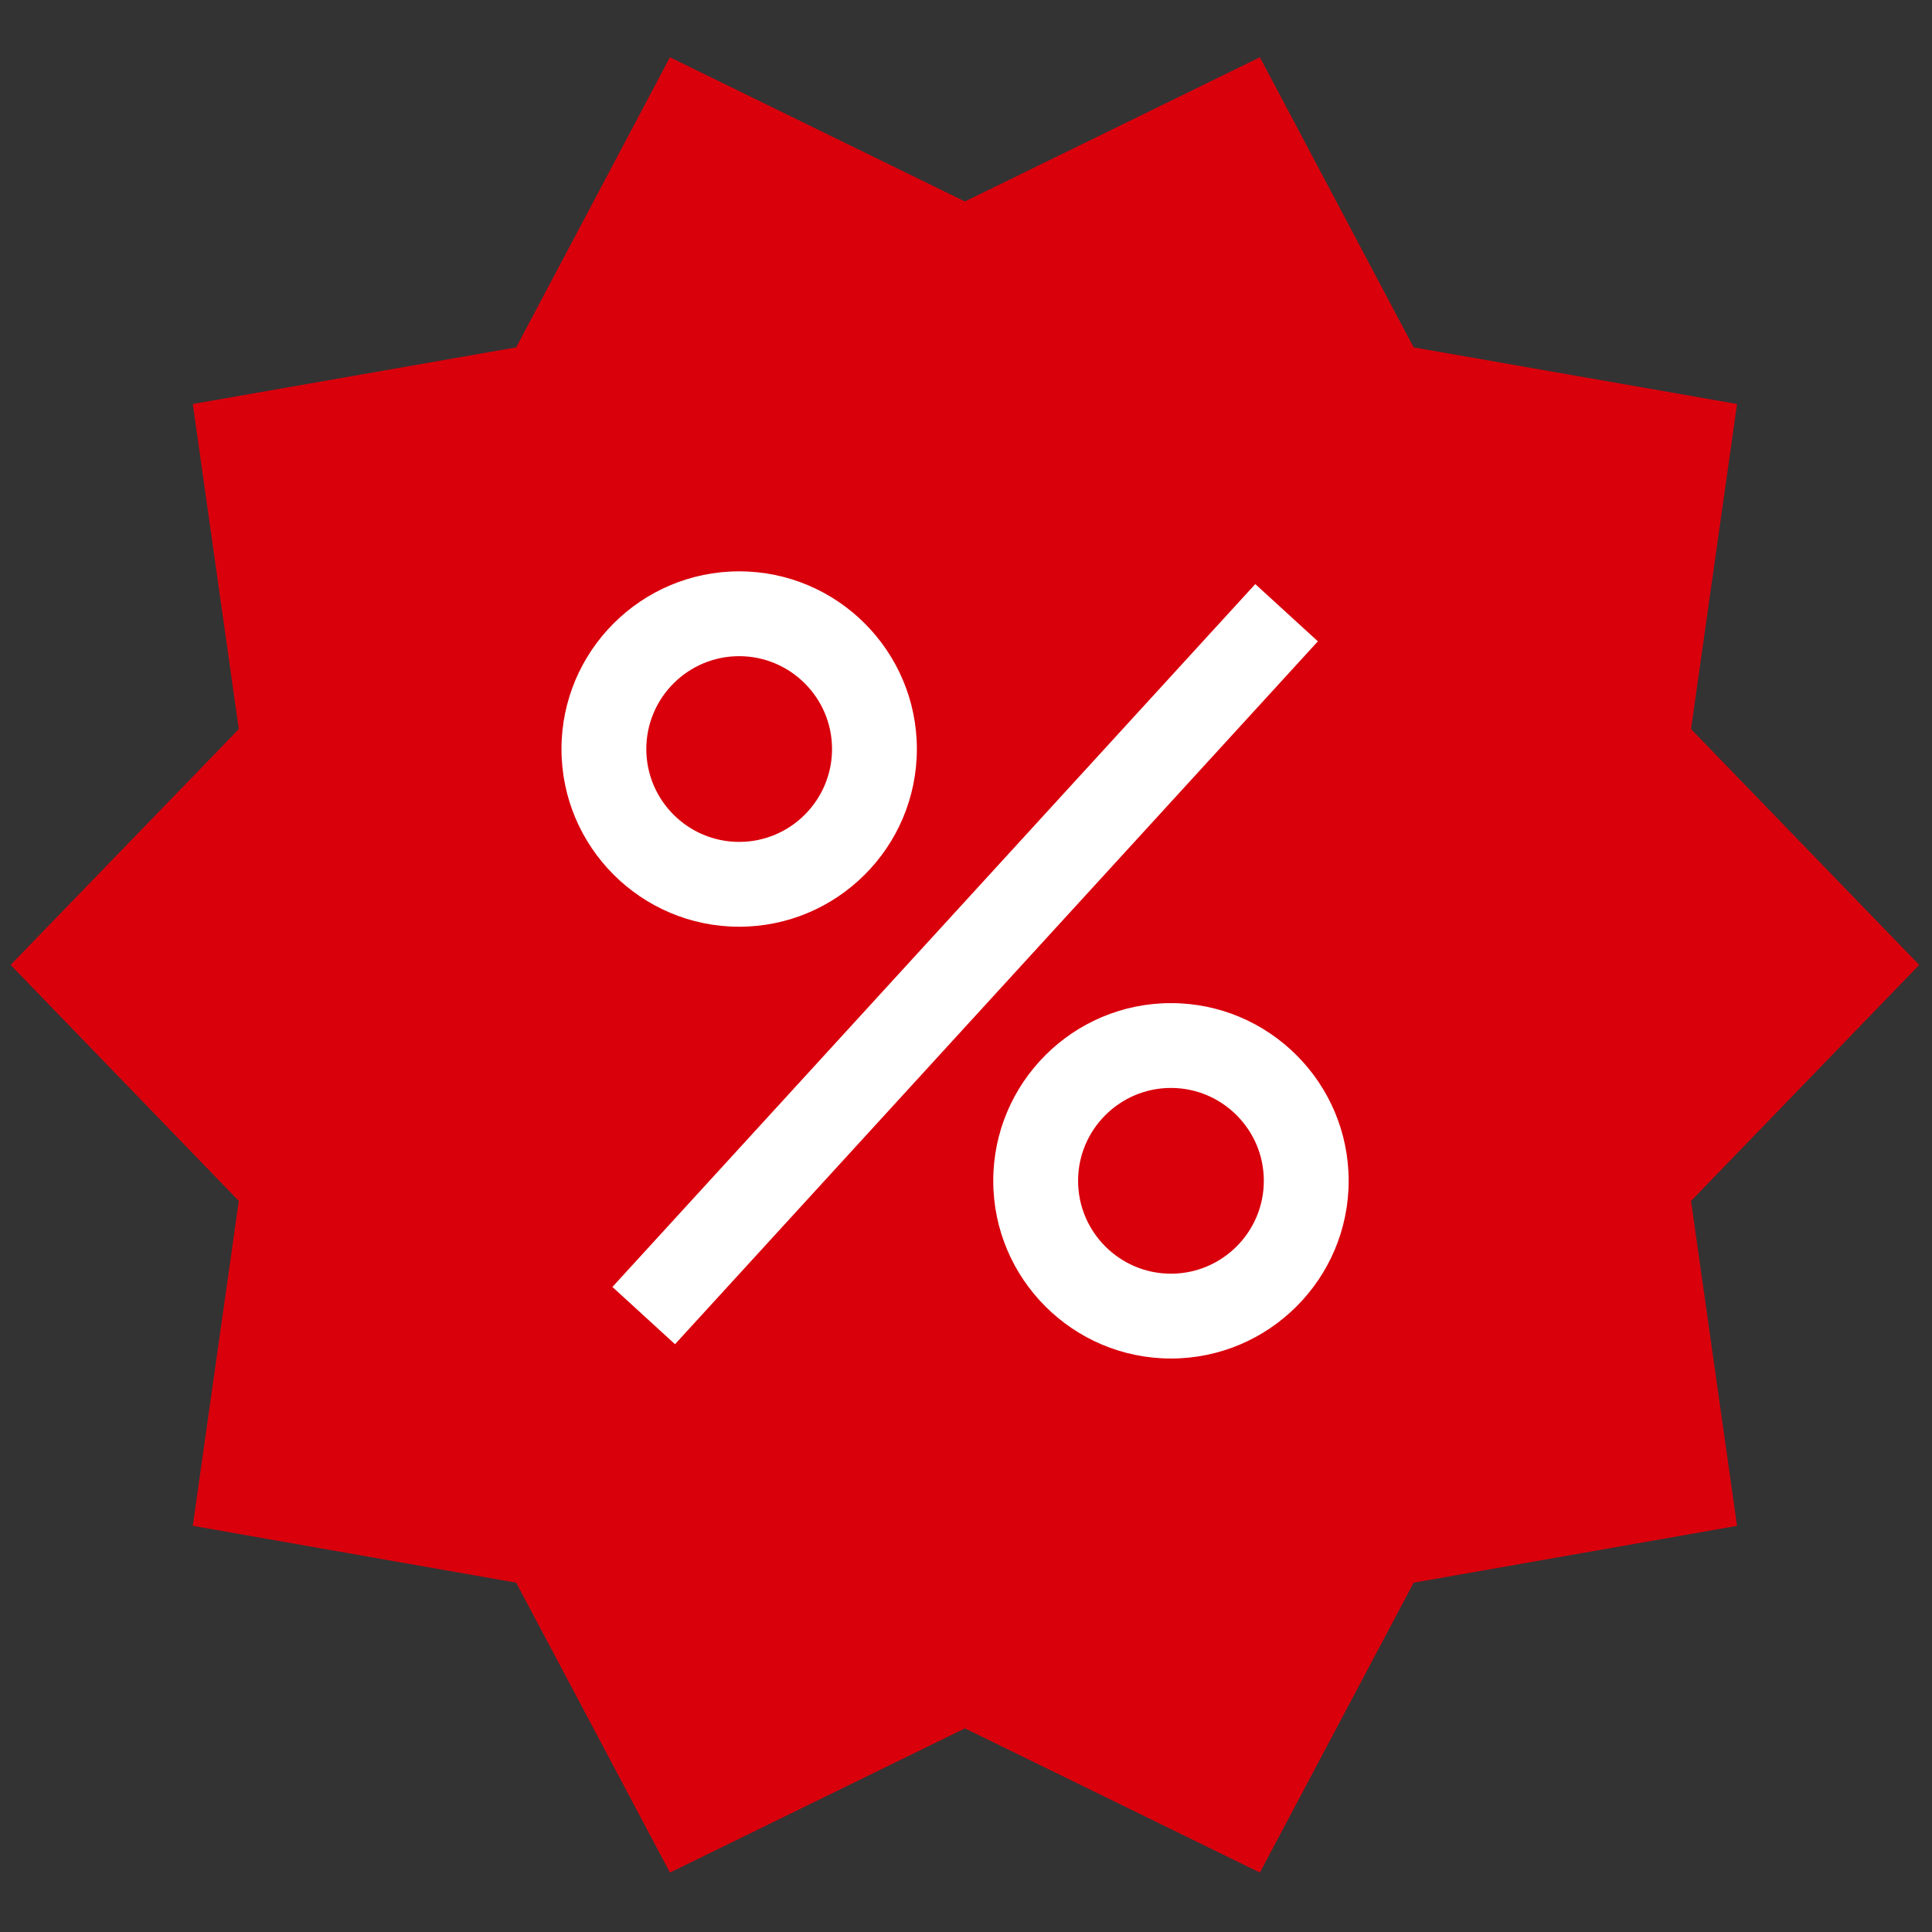 <svg xml:space="preserve" viewBox="0 0 256 256" height="256" width="256" version="1.1" xmlns:xlink="http://www.w3.org/1999/xlink" xmlns="http://www.w3.org/2000/svg">

<rect x="0" y="0" width="256" height="256" fill="#333333" stroke="none"/>

<defs>
</defs>
<g transform="translate(1.407 1.407) scale(2.81 2.81)" style="stroke: none; stroke-width: 0; stroke-dasharray: none; stroke-linecap: butt; stroke-linejoin: miter; stroke-miterlimit: 10; fill: none; fill-rule: nonzero; opacity: 1;">
	<polygon transform="matrix(1 0 0 1 0 0)" style="stroke: none; stroke-width: 1; stroke-dasharray: none; stroke-linecap: butt; stroke-linejoin: miter; stroke-miterlimit: 10; fill: rgb(217,0,12); fill-rule: nonzero; opacity: 1;" points="45,9 58.91,2.2 66.16,15.88 81.41,18.55 79.24,33.88 90,45 79.24,56.13 81.41,71.45 66.16,74.13 58.91,87.8 45,81 31.09,87.8 23.84,74.13 8.59,71.45 10.76,56.13 0,45 10.76,33.88 8.59,18.55 23.84,15.88 31.09,2.2"></polygon>
	<path stroke-linecap="round" transform="matrix(1 0 0 1 0 0)" style="stroke: none; stroke-width: 1; stroke-dasharray: none; stroke-linecap: butt; stroke-linejoin: miter; stroke-miterlimit: 10; fill: rgb(255,255,255); fill-rule: nonzero; opacity: 1;" d="M 34.355 43.199 c -4.621 0 -8.379 -3.759 -8.379 -8.379 c 0 -4.62 3.759 -8.379 8.379 -8.379 c 4.62 0 8.379 3.759 8.379 8.379 C 42.734 39.44 38.976 43.199 34.355 43.199 z M 34.355 30.441 c -2.415 0 -4.379 1.964 -4.379 4.379 c 0 2.415 1.964 4.379 4.379 4.379 c 2.415 0 4.379 -1.964 4.379 -4.379 C 38.734 32.405 36.77 30.441 34.355 30.441 z"></path>
	<rect transform="matrix(0.675 -0.738 0.738 0.675 -18.578 47.802)" style="stroke: none; stroke-width: 1; stroke-dasharray: none; stroke-linecap: butt; stroke-linejoin: miter; stroke-miterlimit: 10; fill: rgb(255,255,255); fill-rule: nonzero; opacity: 1;" height="4" width="44.91" ry="0" rx="0" y="43" x="22.55"></rect>
	<path stroke-linecap="round" transform="matrix(1 0 0 1 0 0)" style="stroke: none; stroke-width: 1; stroke-dasharray: none; stroke-linecap: butt; stroke-linejoin: miter; stroke-miterlimit: 10; fill: rgb(255,255,255); fill-rule: nonzero; opacity: 1;" d="M 54.715 63.56 c -4.62 0 -8.379 -3.759 -8.379 -8.38 c 0 -4.62 3.759 -8.379 8.379 -8.379 c 4.621 0 8.38 3.759 8.38 8.379 C 63.095 59.801 59.336 63.56 54.715 63.56 z M 54.715 50.801 c -2.414 0 -4.379 1.965 -4.379 4.379 c 0 2.415 1.965 4.38 4.379 4.38 c 2.415 0 4.38 -1.965 4.38 -4.38 C 59.095 52.766 57.13 50.801 54.715 50.801 z"></path>
</g>
</svg>